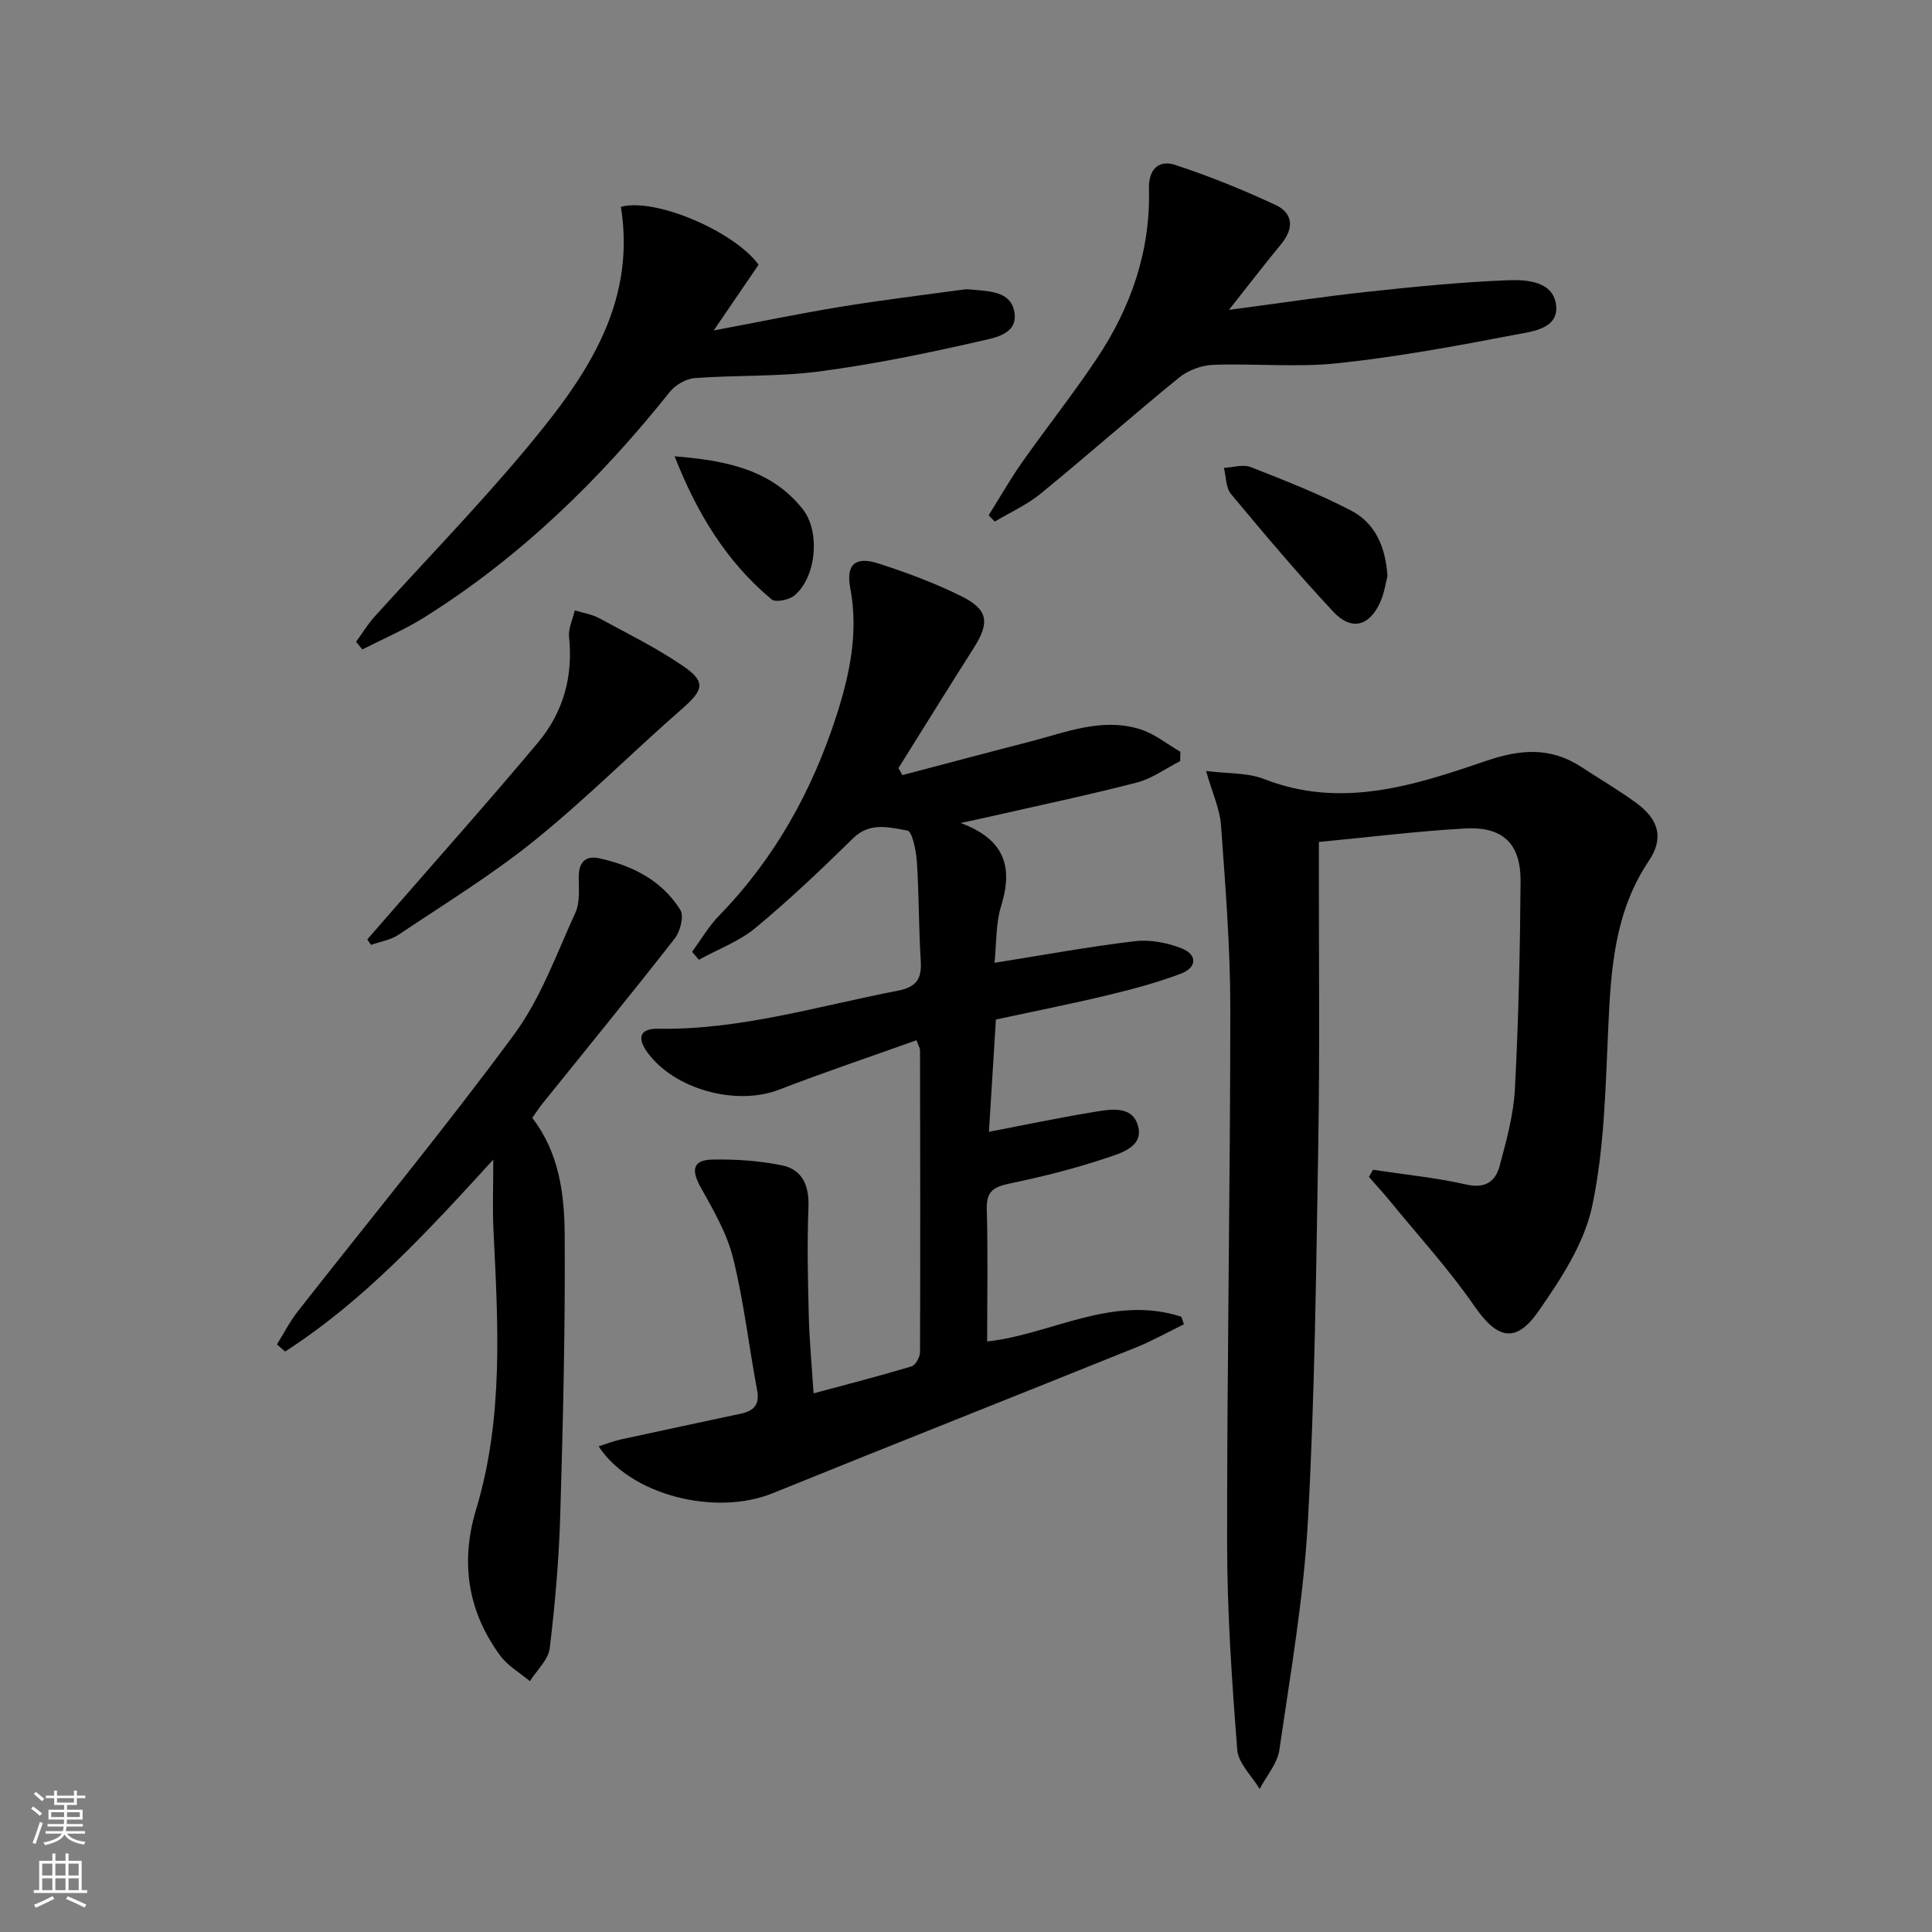 <svg enable-background="new 0 0 400 400" viewBox="0 0 400 400" xmlns="http://www.w3.org/2000/svg"><rect x="0" y="0" width="400" height="400" fill="#808080" stroke="none"/><g fill="#010000"><path d="m186.82 160.48c8.79-2.31 17.56-4.66 26.36-6.92 7.52-1.94 15-5.06 22.9-2.57 2.97.93 5.55 3.07 8.31 4.66-.02.64-.03 1.28-.05 1.93-2.98 1.51-5.8 3.62-8.96 4.43-10.11 2.62-20.34 4.76-30.52 7.08-1.57.36-3.16.69-5.97 1.3 9.24 3.43 10.85 9.22 8.39 17.16-1.14 3.68-.95 7.78-1.38 11.79 10.13-1.61 19.57-3.35 29.08-4.48 3.14-.37 6.69.32 9.67 1.49 3.27 1.29 3.2 3.95-.13 5.22-4.93 1.88-10.09 3.24-15.23 4.48-7.58 1.82-15.23 3.33-23.1 5.03-.48 7.76-.95 15.34-1.44 23.25 7.44-1.43 14.22-2.86 21.06-3.99 3.53-.58 8.3-1.7 9.7 2.43 1.57 4.63-3.46 5.99-6.65 7.05-6.43 2.15-13.05 3.8-19.69 5.19-3.24.67-4.98 1.47-4.87 5.27.26 9.09.08 18.2.08 27.45 12.97-1.34 25.89-9.78 40.2-5.12.18.52.36 1.05.54 1.57-3.29 1.6-6.5 3.41-9.89 4.78-25.08 10.11-50.23 20.05-75.29 30.21-11.81 4.79-29.44.39-36-9.72 1.64-.52 3.12-1.11 4.65-1.44 8.24-1.8 16.49-3.54 24.74-5.31 2.63-.56 4-1.77 3.43-4.84-1.72-9.13-2.75-18.41-4.99-27.41-1.28-5.15-4.11-9.99-6.73-14.69-1.97-3.55-1.59-5.6 2.42-5.68 4.78-.1 9.66.23 14.34 1.17 4.35.87 5.76 4.21 5.58 8.71-.29 7.48-.12 14.99.07 22.48.13 5.12.62 10.24.99 16.04 6.98-1.88 13.68-3.6 20.3-5.59.83-.25 1.74-1.93 1.74-2.95.08-20.83.04-41.66 0-62.48 0-.45-.3-.89-.74-2.09-9.55 3.42-19.08 6.62-28.46 10.24-8.88 3.43-21.77-.07-27.32-7.83-2.1-2.94-1.43-4.85 2.24-4.79 17 .29 33.12-4.68 49.56-7.85 4.05-.78 5.11-2.47 4.87-6.26-.43-6.8-.35-13.64-.8-20.44-.15-2.3-.96-6.32-1.97-6.49-3.68-.61-7.7-1.86-11.21 1.58-6.53 6.4-13.17 12.73-20.21 18.56-3.4 2.82-7.8 4.45-11.75 6.62-.47-.55-.94-1.1-1.4-1.65 1.85-2.52 3.45-5.29 5.61-7.51 11.49-11.81 19.24-25.78 24.27-41.35 2.77-8.6 4.6-17.28 2.87-26.44-.93-4.93 1.04-6.65 5.89-5.08 5.81 1.88 11.6 4.03 17.07 6.74 5.63 2.79 5.95 5.46 2.6 10.74-5.25 8.26-10.4 16.57-15.59 24.87.28.46.55.95.81 1.45z"/><path d="m284.27 242.19c6.45.98 12.98 1.62 19.33 3.06 3.9.88 6.01-.64 6.86-3.78 1.42-5.27 2.91-10.66 3.19-16.06.75-14.28 1.06-28.59 1.17-42.89.06-7.87-3.66-11.44-11.54-10.99-9.9.56-19.76 1.79-30.22 2.79v5.78c-.02 18.82.19 37.65-.12 56.47-.44 26.12-.72 52.26-2.15 78.33-.87 15.86-3.62 31.64-5.91 47.39-.41 2.84-2.67 5.4-4.08 8.09-1.61-2.69-4.42-5.29-4.64-8.09-1.11-14.22-2.09-28.5-2.1-42.76-.03-36.96.66-73.92.66-110.87 0-12.6-1.02-25.21-1.92-37.79-.24-3.36-1.78-6.63-3.09-11.24 4.46.57 8.53.31 11.97 1.65 15.99 6.26 31.09 1.35 45.92-3.72 7.21-2.47 13.42-2.93 19.81 1.24 3.76 2.46 7.64 4.74 11.27 7.37 4.72 3.42 5.89 7.31 2.69 12.07-7.06 10.51-7.84 22.26-8.39 34.32-.57 12.41-.78 25.02-3.32 37.09-1.63 7.76-6.49 15.17-11.16 21.86-4.76 6.83-8.61 5.62-13.27-1.14-5.25-7.6-11.55-14.48-17.41-21.65-1.41-1.73-2.93-3.37-4.4-5.05.28-.48.57-.98.85-1.48z"/><path d="m110.2 231.45c5.56 7.2 6.66 15.75 6.71 24.16.13 19.29-.34 38.59-.91 57.88-.27 9.27-1.07 18.54-2.18 27.74-.29 2.41-2.68 4.57-4.11 6.84-2.08-1.75-4.59-3.17-6.15-5.3-6.75-9.18-8.28-19.35-4.98-30.29 5.74-19.01 4.53-38.47 3.58-57.91-.21-4.41-.03-8.84-.03-14.49-13.9 15.23-26.91 29.32-43.1 39.74-.56-.49-1.13-.98-1.69-1.47 1.42-2.28 2.64-4.71 4.29-6.81 14.97-19.11 30.44-37.85 44.83-57.39 5.5-7.47 8.75-16.63 12.67-25.19.97-2.12.7-4.89.69-7.36-.02-3.06 1.39-4.53 4.28-3.89 6.85 1.5 12.95 4.58 16.75 10.67.8 1.28 0 4.46-1.15 5.92-9.01 11.54-18.29 22.88-27.47 34.29-.72.92-1.34 1.9-2.03 2.86z"/><path d="m73.73 132.87c1.26-1.73 2.37-3.59 3.79-5.17 10.26-11.35 20.95-22.34 30.78-34.05 12.31-14.66 23.58-30.03 20.25-50.83 7.13-1.93 23.44 5.06 28.51 11.98-2.83 4.14-5.7 8.36-9.29 13.62 9.5-1.79 17.82-3.52 26.2-4.89 8.49-1.39 17.03-2.42 25.56-3.59.49-.07 1-.05 1.5 0 3.62.38 8.17.26 8.97 4.58.88 4.7-4.16 5.44-7.1 6.11-10.97 2.51-22.03 4.79-33.18 6.26-8.54 1.13-17.26.75-25.87 1.39-1.81.14-4.02 1.41-5.17 2.85-14.53 18.23-31.03 34.28-50.85 46.7-4.06 2.54-8.53 4.44-12.81 6.63-.43-.52-.86-1.05-1.29-1.59z"/><path d="m254.44 64.16c10.23-1.35 19.37-2.74 28.55-3.73 9.72-1.05 19.47-2.03 29.23-2.41 3.95-.15 9.51.23 9.97 5.33.43 4.76-5.05 5.29-8.45 5.94-12.18 2.34-24.42 4.6-36.75 5.91-8.53.91-17.23.01-25.84.34-2.4.09-5.17 1.12-7.03 2.63-9.67 7.88-19.02 16.15-28.68 24.05-2.84 2.32-6.31 3.87-9.49 5.77-.42-.44-.84-.87-1.26-1.31 2.31-3.67 4.46-7.46 6.95-11 5.07-7.21 10.57-14.12 15.45-21.45 7.06-10.59 11.13-22.25 10.79-35.14-.1-4 1.96-6.08 5.44-4.94 7.05 2.31 13.97 5.12 20.7 8.25 3.79 1.76 3.91 4.92 1.18 8.2-3.37 4.09-6.6 8.3-10.76 13.56z"/><path d="m76.04 194.5c1.68-1.93 3.37-3.86 5.05-5.79 10.12-11.63 20.38-23.14 30.28-34.96 5.21-6.21 7.32-13.62 6.45-21.86-.19-1.78.77-3.67 1.19-5.51 1.68.52 3.49.78 5 1.59 5.82 3.14 11.79 6.11 17.25 9.81 4.98 3.37 4.46 5.03-.1 9.02-10.25 8.96-19.89 18.65-30.46 27.19-8.87 7.16-18.69 13.17-28.19 19.54-1.63 1.09-3.78 1.42-5.69 2.1-.25-.37-.51-.75-.78-1.13z"/><path d="m287.26 119.28c-.36 1.33-.64 3.51-1.51 5.42-2.26 4.99-5.97 5.95-9.73 1.93-7.34-7.86-14.28-16.1-21.16-24.36-1.08-1.3-1-3.57-1.46-5.4 1.87-.09 3.97-.79 5.56-.16 7.04 2.76 14.12 5.53 20.8 9.02 4.79 2.49 7.1 7.22 7.5 13.55z"/><path d="m139.67 94.47c10.34.85 19.91 2.6 26.51 10.92 3.72 4.69 2.82 14.1-1.68 17.88-1.11.93-3.91 1.52-4.74.83-9.47-7.87-15.57-18.1-20.09-29.63z"/></g><path d="m6.44 374.46.42-.45c.65.47 1.27.95 1.85 1.44l-.45.49c-.65-.56-1.25-1.06-1.82-1.48m.93 7.33-.63-.26c.55-1.36 1.05-2.8 1.52-4.33.19.1.38.19.59.27-.46 1.29-.95 2.73-1.48 4.32m-.38-10.38.44-.42c.43.34 1.01.82 1.74 1.44l-.49.49c-.53-.51-1.09-1.01-1.69-1.51m2.5.35h1.72v-1.04h.59v1.04h3.52v-1.04h.59v1.04h1.75v.53h-1.75v1.42h-2.03v.97h3.22v2.03h-3.24c0 .35-.01.66-.03.93h3.32v.53h-3.37c-.03.27-.08.58-.15.94h3.96v.53h-3.71c.67.92 1.93 1.48 3.79 1.68-.13.24-.23.44-.29.59-2.13-.38-3.48-1.08-4.04-2.12-.43.97-1.77 1.72-4.03 2.23-.09-.19-.2-.37-.33-.55 2.1-.42 3.37-1.03 3.81-1.83h-3.36v-.53h3.58c.08-.29.13-.61.16-.94h-3.33v-.53h3.39c.02-.27.04-.58.04-.93h-3.23v-2.03h3.25v-.97h-2.07v-1.42h-1.73zm1.12 3.44v1h2.65c.01-.3.02-.44.01-.4v-.25-.35zm1.19-2h3.52v-.91h-3.52zm4.71 2h-2.63v.59c0 .15-.01.28-.01.4h2.64z" fill="#fbfcfa"/><path d="m13.56 383.74h.63v1.52h2.72v6.07h1.13v.6h-11.06v-.6h1.13v-6.07h2.73v-1.52h.63v1.52h2.1v-1.52zm-2.69 8.83.38.56c-1.24.63-2.53 1.25-3.85 1.85-.1-.21-.21-.42-.34-.63 1.36-.55 2.63-1.15 3.81-1.78m-2.13-4.27h2.1v-2.45h-2.1zm0 3.04h2.1v-2.46h-2.1zm2.72-3.04h2.1v-2.45h-2.1zm0 3.04h2.1v-2.46h-2.1zm6.07 3.6c-1.41-.71-2.7-1.3-3.86-1.78l.35-.56c1.45.62 2.75 1.19 3.84 1.72zm-1.25-9.09h-2.1v2.45h2.1zm-2.09 5.49h2.1v-2.46h-2.1z" fill="#fbfcfa"/></svg>
